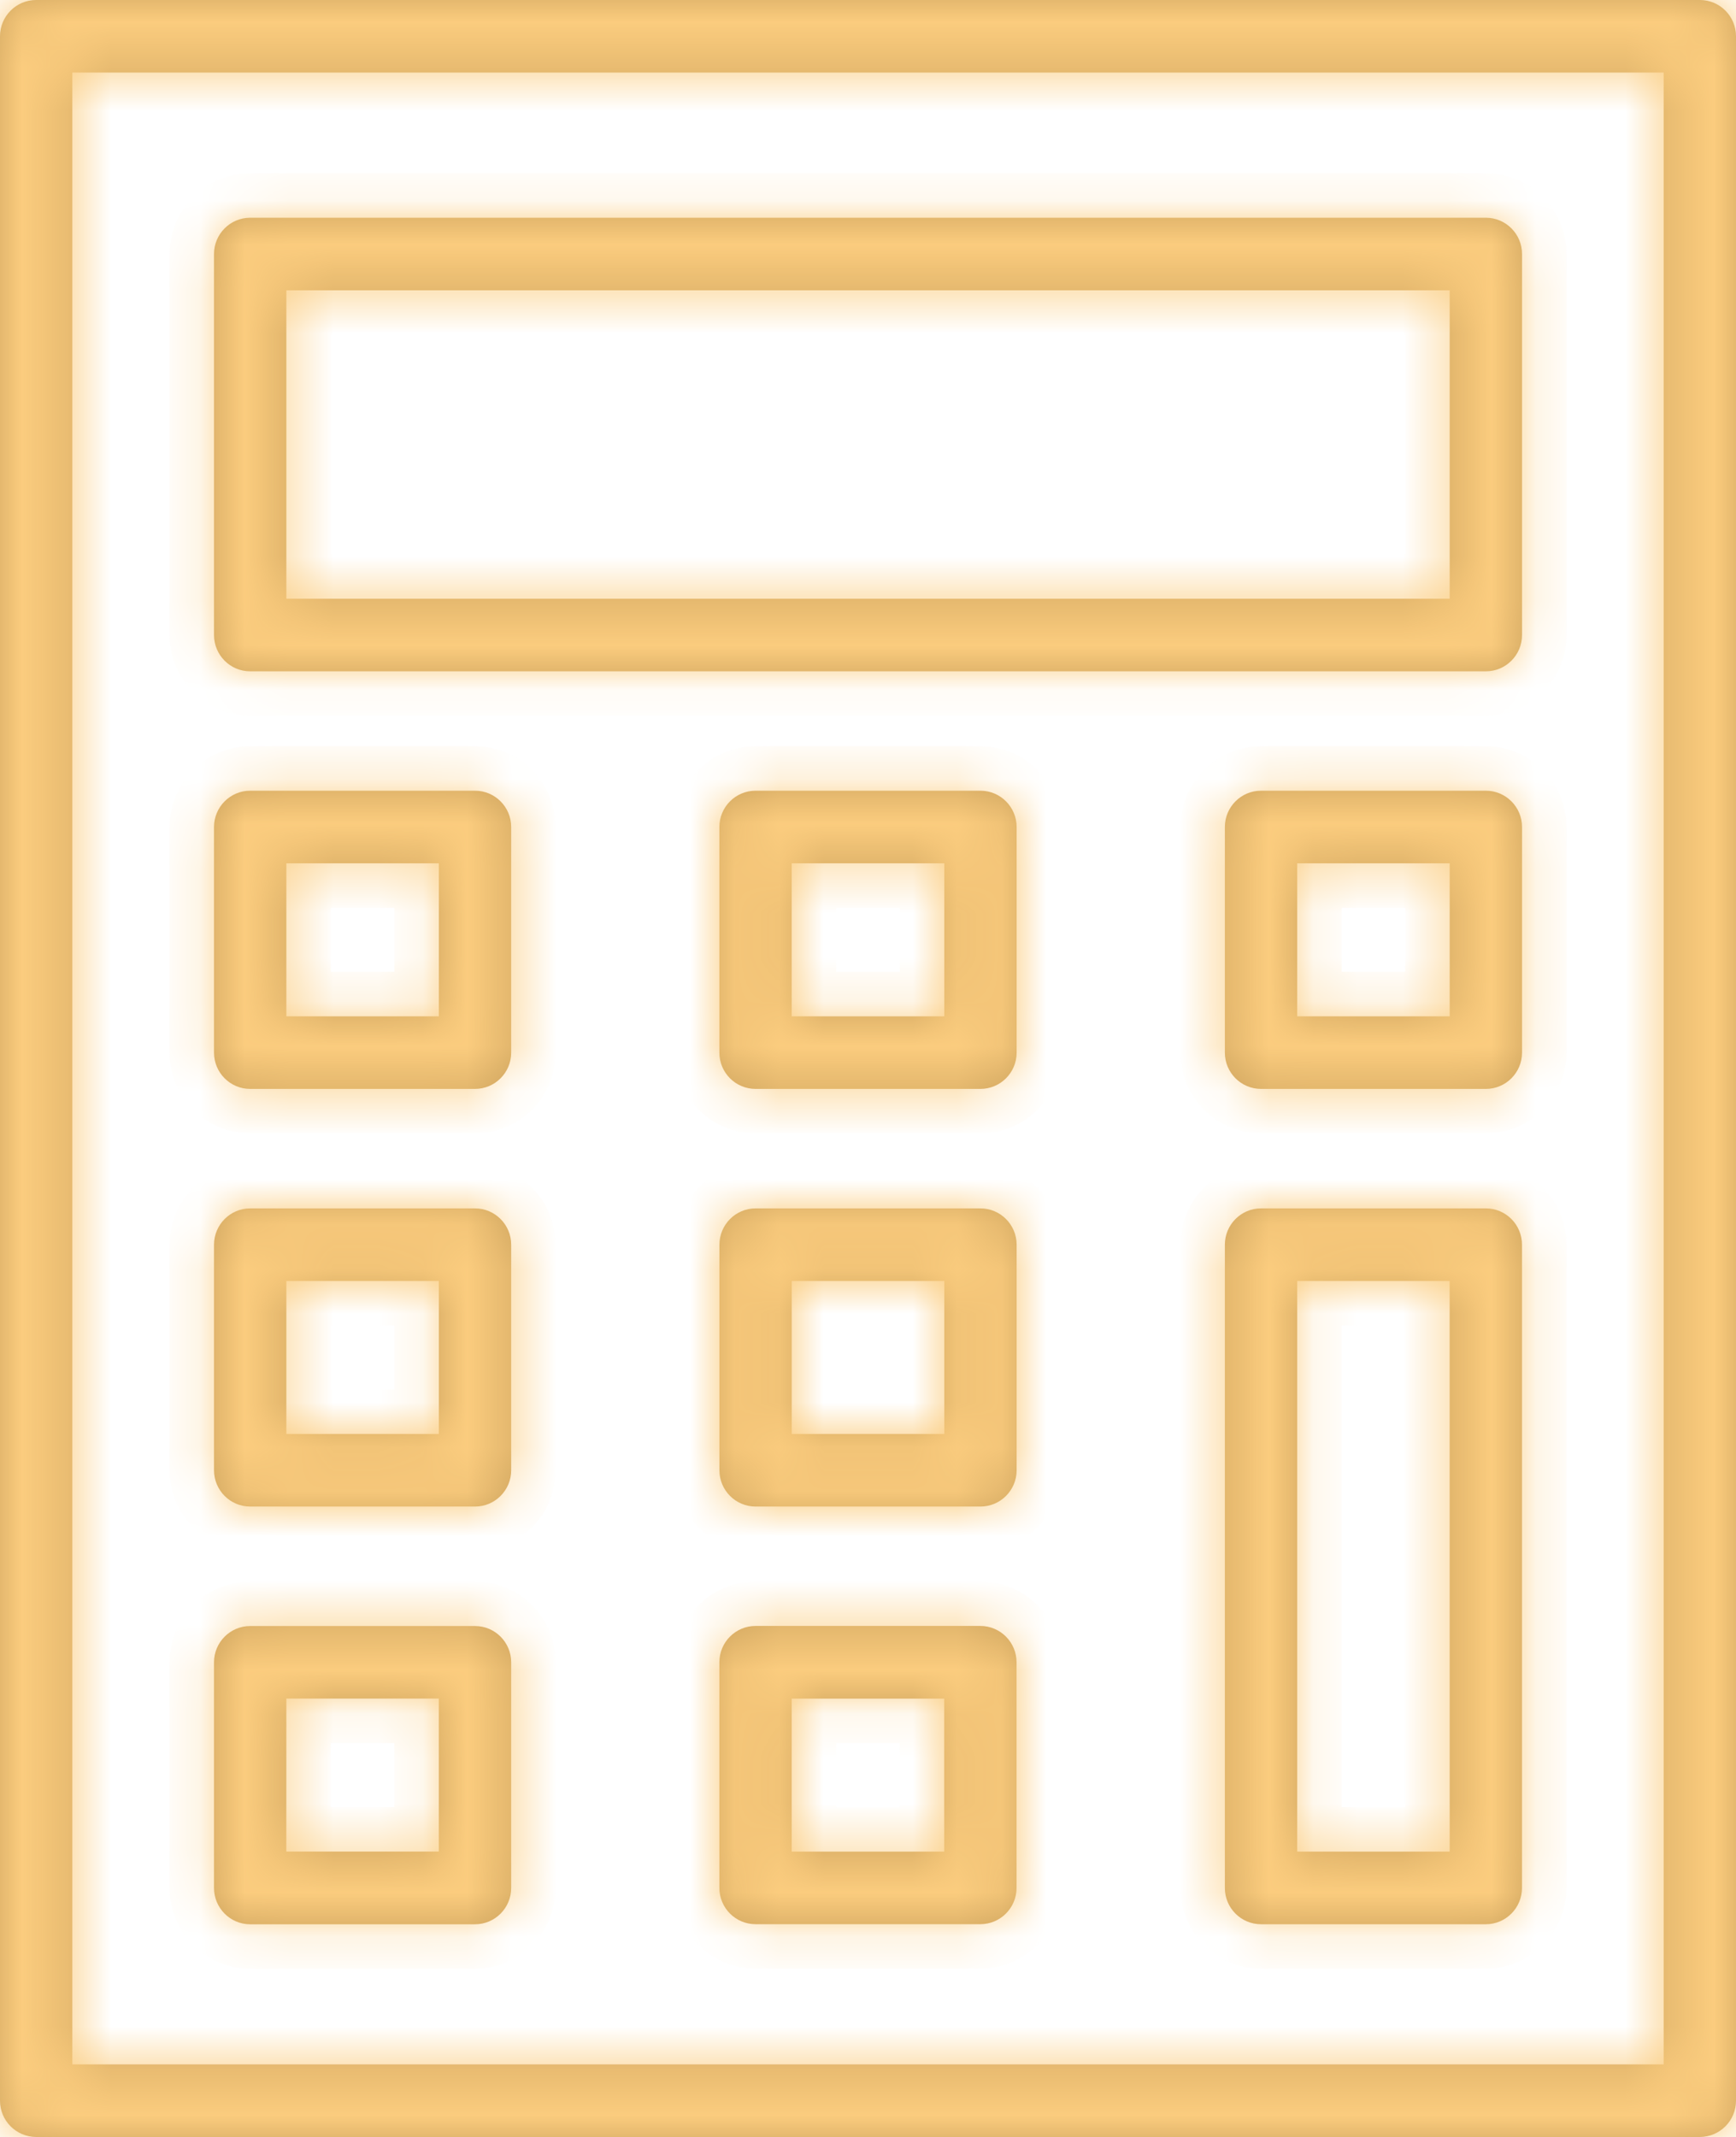 <svg width="39" height="48" viewBox="0 0 39 48" fill="none" xmlns="http://www.w3.org/2000/svg">
<mask id="path-1-inside-1_852_656" fill="white">
<path d="M38.188 0H0.812C0.364 0 0 0.365 0 0.815V47.185C0 47.635 0.364 48 0.812 48H38.188C38.636 48 39 47.635 39 47.185V0.815C39 0.364 38.636 0 38.188 0ZM37.375 46.37H1.625V1.63H37.375V46.37Z"/>
<path d="M5.62 15.079H33.381C33.829 15.079 34.193 14.714 34.193 14.264V5.706C34.193 5.256 33.829 4.891 33.381 4.891H5.62C5.172 4.891 4.808 5.256 4.808 5.706V14.264C4.808 14.714 5.171 15.079 5.62 15.079ZM6.433 6.521H32.568V13.449H6.433V6.521Z"/>
<path d="M22.026 17.761H16.974C16.525 17.761 16.161 18.127 16.161 18.576V23.644C16.161 24.094 16.525 24.459 16.974 24.459H22.026C22.475 24.459 22.839 24.094 22.839 23.644V18.576C22.839 18.127 22.475 17.761 22.026 17.761ZM21.214 22.829H17.786V19.392H21.214V22.829Z"/>
<path d="M22.026 27.143H16.975C16.526 27.143 16.162 27.509 16.162 27.959V33.025C16.162 33.475 16.526 33.84 16.975 33.84H22.026C22.475 33.84 22.839 33.475 22.839 33.025V27.959C22.839 27.509 22.475 27.143 22.026 27.143ZM21.214 32.21H17.787V28.774H21.214V32.21Z"/>
<path d="M22.024 36.522H16.974C16.525 36.522 16.161 36.888 16.161 37.337V42.406C16.161 42.856 16.525 43.221 16.974 43.221H22.024C22.473 43.221 22.837 42.856 22.837 42.406V37.337C22.837 36.888 22.473 36.522 22.024 36.522ZM21.212 41.592H17.786V38.154H21.212V41.592Z"/>
<path d="M5.62 24.459H10.672C11.12 24.459 11.484 24.094 11.484 23.644V18.576C11.484 18.127 11.12 17.761 10.672 17.761H5.62C5.172 17.761 4.808 18.127 4.808 18.576V23.644C4.808 24.094 5.171 24.459 5.62 24.459ZM6.433 19.392H9.859V22.829H6.433V19.392Z"/>
<path d="M10.672 27.143H5.62C5.172 27.143 4.808 27.509 4.808 27.959V33.025C4.808 33.475 5.172 33.84 5.62 33.84H10.672C11.12 33.84 11.484 33.475 11.484 33.025V27.959C11.484 27.509 11.12 27.143 10.672 27.143ZM9.859 32.21H6.433V28.774H9.859V32.21Z"/>
<path d="M5.62 43.223H10.672C11.12 43.223 11.484 42.857 11.484 42.407V37.339C11.484 36.889 11.12 36.524 10.672 36.524H5.62C5.172 36.524 4.808 36.889 4.808 37.339V42.407C4.808 42.857 5.171 43.223 5.62 43.223ZM6.433 38.153H9.858V41.591H6.432L6.433 38.153Z"/>
<path d="M33.381 17.761H28.329C27.881 17.761 27.517 18.127 27.517 18.576V23.644C27.517 24.094 27.881 24.459 28.329 24.459H33.381C33.829 24.459 34.193 24.094 34.193 23.644V18.576C34.193 18.127 33.829 17.761 33.381 17.761ZM32.568 22.829H29.142V19.392H32.568V22.829Z"/>
<path d="M33.381 27.143H28.329C27.881 27.143 27.517 27.509 27.517 27.959V42.407C27.517 42.857 27.881 43.222 28.329 43.222H33.38C33.828 43.222 34.192 42.857 34.192 42.407V27.959C34.193 27.509 33.829 27.143 33.381 27.143ZM32.568 41.592H29.142V28.774H32.567L32.568 41.592Z"/>
</mask>
<path d="M38.188 0H0.812C0.364 0 0 0.365 0 0.815V47.185C0 47.635 0.364 48 0.812 48H38.188C38.636 48 39 47.635 39 47.185V0.815C39 0.364 38.636 0 38.188 0ZM37.375 46.37H1.625V1.63H37.375V46.37Z" fill="#CEA45E"/>
<path d="M5.62 15.079H33.381C33.829 15.079 34.193 14.714 34.193 14.264V5.706C34.193 5.256 33.829 4.891 33.381 4.891H5.62C5.172 4.891 4.808 5.256 4.808 5.706V14.264C4.808 14.714 5.171 15.079 5.62 15.079ZM6.433 6.521H32.568V13.449H6.433V6.521Z" fill="#CEA45E"/>
<path d="M22.026 17.761H16.974C16.525 17.761 16.161 18.127 16.161 18.576V23.644C16.161 24.094 16.525 24.459 16.974 24.459H22.026C22.475 24.459 22.839 24.094 22.839 23.644V18.576C22.839 18.127 22.475 17.761 22.026 17.761ZM21.214 22.829H17.786V19.392H21.214V22.829Z" fill="#CEA45E"/>
<path d="M22.026 27.143H16.975C16.526 27.143 16.162 27.509 16.162 27.959V33.025C16.162 33.475 16.526 33.84 16.975 33.84H22.026C22.475 33.84 22.839 33.475 22.839 33.025V27.959C22.839 27.509 22.475 27.143 22.026 27.143ZM21.214 32.21H17.787V28.774H21.214V32.21Z" fill="#CEA45E"/>
<path d="M22.024 36.522H16.974C16.525 36.522 16.161 36.888 16.161 37.337V42.406C16.161 42.856 16.525 43.221 16.974 43.221H22.024C22.473 43.221 22.837 42.856 22.837 42.406V37.337C22.837 36.888 22.473 36.522 22.024 36.522ZM21.212 41.592H17.786V38.154H21.212V41.592Z" fill="#CEA45E"/>
<path d="M5.62 24.459H10.672C11.12 24.459 11.484 24.094 11.484 23.644V18.576C11.484 18.127 11.12 17.761 10.672 17.761H5.62C5.172 17.761 4.808 18.127 4.808 18.576V23.644C4.808 24.094 5.171 24.459 5.62 24.459ZM6.433 19.392H9.859V22.829H6.433V19.392Z" fill="#CEA45E"/>
<path d="M10.672 27.143H5.62C5.172 27.143 4.808 27.509 4.808 27.959V33.025C4.808 33.475 5.172 33.84 5.62 33.84H10.672C11.12 33.84 11.484 33.475 11.484 33.025V27.959C11.484 27.509 11.12 27.143 10.672 27.143ZM9.859 32.21H6.433V28.774H9.859V32.21Z" fill="#CEA45E"/>
<path d="M5.62 43.223H10.672C11.12 43.223 11.484 42.857 11.484 42.407V37.339C11.484 36.889 11.12 36.524 10.672 36.524H5.62C5.172 36.524 4.808 36.889 4.808 37.339V42.407C4.808 42.857 5.171 43.223 5.62 43.223ZM6.433 38.153H9.858V41.591H6.432L6.433 38.153Z" fill="#CEA45E"/>
<path d="M33.381 17.761H28.329C27.881 17.761 27.517 18.127 27.517 18.576V23.644C27.517 24.094 27.881 24.459 28.329 24.459H33.381C33.829 24.459 34.193 24.094 34.193 23.644V18.576C34.193 18.127 33.829 17.761 33.381 17.761ZM32.568 22.829H29.142V19.392H32.568V22.829Z" fill="#CEA45E"/>
<path d="M33.381 27.143H28.329C27.881 27.143 27.517 27.509 27.517 27.959V42.407C27.517 42.857 27.881 43.222 28.329 43.222H33.38C33.828 43.222 34.192 42.857 34.192 42.407V27.959C34.193 27.509 33.829 27.143 33.381 27.143ZM32.568 41.592H29.142V28.774H32.567L32.568 41.592Z" fill="#CEA45E"/>
<path d="M38.188 0H0.812C0.364 0 0 0.365 0 0.815V47.185C0 47.635 0.364 48 0.812 48H38.188C38.636 48 39 47.635 39 47.185V0.815C39 0.364 38.636 0 38.188 0ZM37.375 46.37H1.625V1.63H37.375V46.37Z" stroke="#FBCC7E" stroke-width="2" mask="url(#path-1-inside-1_852_656)"/>
<path d="M5.62 15.079H33.381C33.829 15.079 34.193 14.714 34.193 14.264V5.706C34.193 5.256 33.829 4.891 33.381 4.891H5.62C5.172 4.891 4.808 5.256 4.808 5.706V14.264C4.808 14.714 5.171 15.079 5.62 15.079ZM6.433 6.521H32.568V13.449H6.433V6.521Z" stroke="#FBCC7E" stroke-width="2" mask="url(#path-1-inside-1_852_656)"/>
<path d="M22.026 17.761H16.974C16.525 17.761 16.161 18.127 16.161 18.576V23.644C16.161 24.094 16.525 24.459 16.974 24.459H22.026C22.475 24.459 22.839 24.094 22.839 23.644V18.576C22.839 18.127 22.475 17.761 22.026 17.761ZM21.214 22.829H17.786V19.392H21.214V22.829Z" stroke="#FBCC7E" stroke-width="2" mask="url(#path-1-inside-1_852_656)"/>
<path d="M22.026 27.143H16.975C16.526 27.143 16.162 27.509 16.162 27.959V33.025C16.162 33.475 16.526 33.84 16.975 33.84H22.026C22.475 33.84 22.839 33.475 22.839 33.025V27.959C22.839 27.509 22.475 27.143 22.026 27.143ZM21.214 32.21H17.787V28.774H21.214V32.21Z" stroke="#FBCC7E" stroke-width="2" mask="url(#path-1-inside-1_852_656)"/>
<path d="M22.024 36.522H16.974C16.525 36.522 16.161 36.888 16.161 37.337V42.406C16.161 42.856 16.525 43.221 16.974 43.221H22.024C22.473 43.221 22.837 42.856 22.837 42.406V37.337C22.837 36.888 22.473 36.522 22.024 36.522ZM21.212 41.592H17.786V38.154H21.212V41.592Z" stroke="#FBCC7E" stroke-width="2" mask="url(#path-1-inside-1_852_656)"/>
<path d="M5.62 24.459H10.672C11.12 24.459 11.484 24.094 11.484 23.644V18.576C11.484 18.127 11.12 17.761 10.672 17.761H5.62C5.172 17.761 4.808 18.127 4.808 18.576V23.644C4.808 24.094 5.171 24.459 5.62 24.459ZM6.433 19.392H9.859V22.829H6.433V19.392Z" stroke="#FBCC7E" stroke-width="2" mask="url(#path-1-inside-1_852_656)"/>
<path d="M10.672 27.143H5.62C5.172 27.143 4.808 27.509 4.808 27.959V33.025C4.808 33.475 5.172 33.84 5.62 33.84H10.672C11.12 33.84 11.484 33.475 11.484 33.025V27.959C11.484 27.509 11.12 27.143 10.672 27.143ZM9.859 32.21H6.433V28.774H9.859V32.21Z" stroke="#FBCC7E" stroke-width="2" mask="url(#path-1-inside-1_852_656)"/>
<path d="M5.62 43.223H10.672C11.12 43.223 11.484 42.857 11.484 42.407V37.339C11.484 36.889 11.12 36.524 10.672 36.524H5.62C5.172 36.524 4.808 36.889 4.808 37.339V42.407C4.808 42.857 5.171 43.223 5.62 43.223ZM6.433 38.153H9.858V41.591H6.432L6.433 38.153Z" stroke="#FBCC7E" stroke-width="2" mask="url(#path-1-inside-1_852_656)"/>
<path d="M33.381 17.761H28.329C27.881 17.761 27.517 18.127 27.517 18.576V23.644C27.517 24.094 27.881 24.459 28.329 24.459H33.381C33.829 24.459 34.193 24.094 34.193 23.644V18.576C34.193 18.127 33.829 17.761 33.381 17.761ZM32.568 22.829H29.142V19.392H32.568V22.829Z" stroke="#FBCC7E" stroke-width="2" mask="url(#path-1-inside-1_852_656)"/>
<path d="M33.381 27.143H28.329C27.881 27.143 27.517 27.509 27.517 27.959V42.407C27.517 42.857 27.881 43.222 28.329 43.222H33.38C33.828 43.222 34.192 42.857 34.192 42.407V27.959C34.193 27.509 33.829 27.143 33.381 27.143ZM32.568 41.592H29.142V28.774H32.567L32.568 41.592Z" stroke="#FBCC7E" stroke-width="2" mask="url(#path-1-inside-1_852_656)"/>
</svg>

